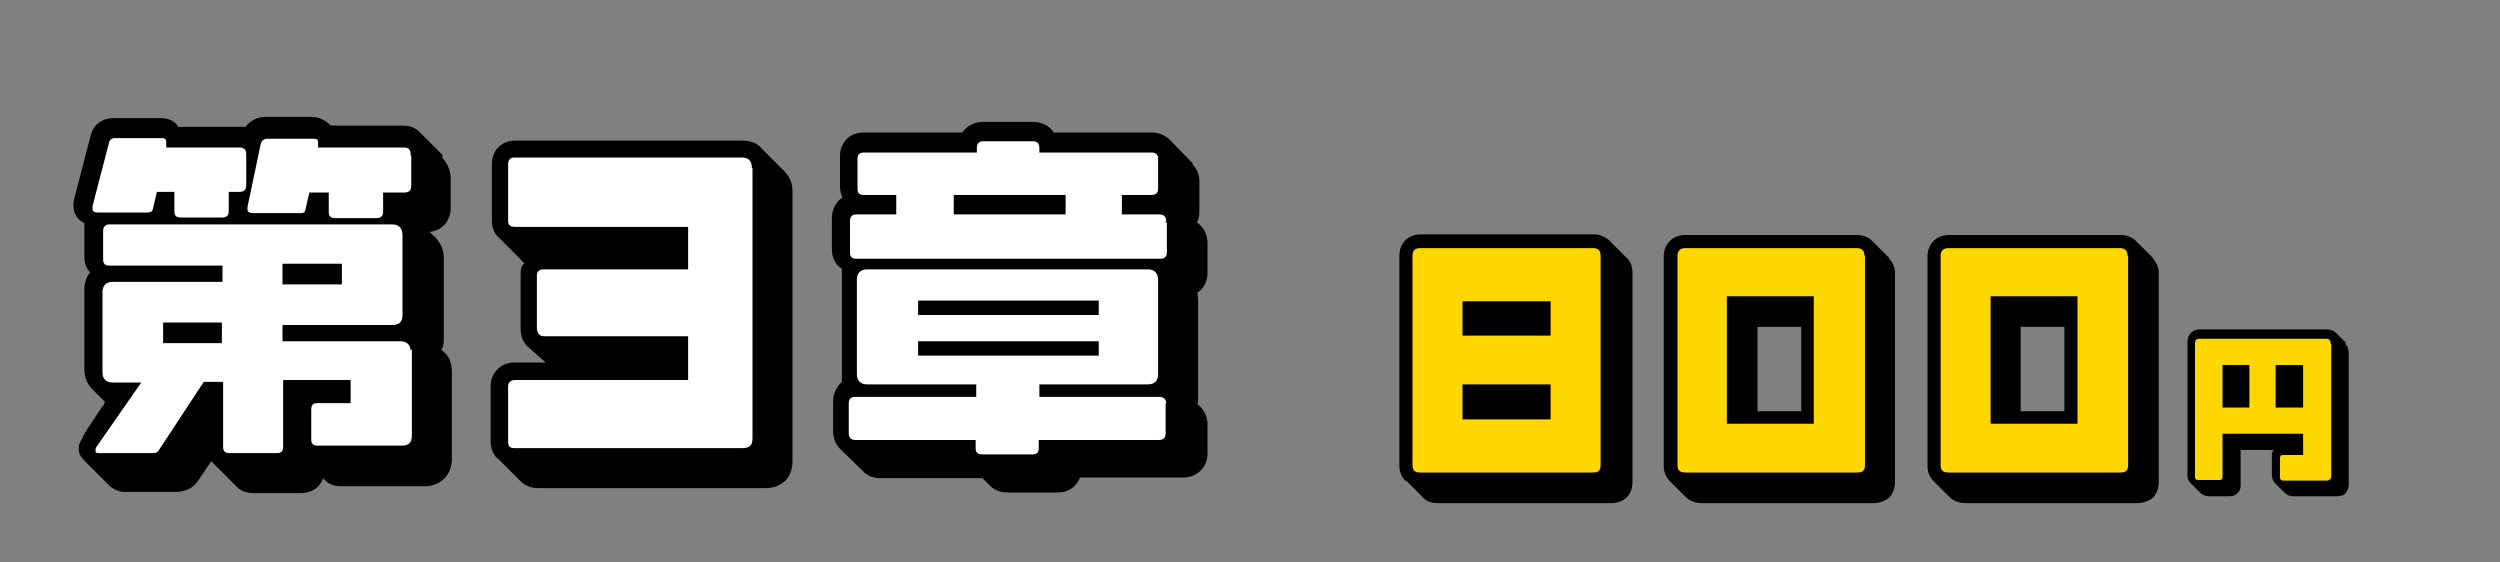 <?xml version="1.0" encoding="UTF-8"?>
<svg id="_レイヤー_1" xmlns="http://www.w3.org/2000/svg" version="1.1" viewBox="0 0 400 90">
  <rect x="0" y="0" width="400" height="90" fill="#808080" stroke="none"/>
  <!-- Generator: Adobe Illustrator 29.2.1, SVG Export Plug-In . SVG Version: 2.1.0 Build 116)  -->
  <defs>
    <style>
      .st0 {
        fill: #fff;
      }

      .st1 {
        fill: gold;
      }
    </style>
  </defs>
  <g>
    <path d="M225,77c-.7-.5-1.1-1.5-1.1-2.5v-33.6c0-2,1.4-3.4,3.4-3.4h27.7c.9,0,1.6.3,2.3.8l2.8,2.8c.7.5,1.1,1.5,1.1,2.5v33.5c0,2.1-1.4,3.4-3.4,3.4h-27.7c-1.2,0-2.1-.4-2.6-1.1l-2.5-2.5h0ZM302.2,41.3c.5.5,1,1.4,1,2.3v33.5c0,1-.3,1.8-.9,2.5-.6.5-1.5.9-2.5.9h-27.5c-1,0-1.8-.3-2.5-.9l-2.7-2.7c-.5-.5-.9-1.3-.9-2.3v-33.6c0-1.9,1.4-3.4,3.4-3.4h27.5c1,0,1.8.3,2.5,1l2.7,2.7h0ZM288.2,52.3h-7v13.5h7v-13.5ZM344.4,41.3c.5.5,1,1.4,1,2.3v33.5c0,1-.3,1.8-.9,2.5-.6.5-1.5.9-2.5.9h-27.5c-1,0-1.8-.3-2.5-.9l-2.7-2.7c-.5-.5-.9-1.3-.9-2.3v-33.6c0-1.9,1.4-3.4,3.4-3.4h27.5c1,0,1.8.3,2.5,1l2.7,2.7h0ZM330.3,52.3h-7v13.5h7v-13.5ZM375.3,55.1c.3.3.5.8.5,1.4v21c0,.5-.2,1.1-.5,1.4-.3.4-.9.5-1.5.5h-6.9c-.5,0-1-.2-1.3-.5l-1.6-1.6c-.3-.3-.5-.8-.5-1.3v-3.1c0-.3,0-.6.3-.9h-5.3v5.7c0,1-.8,1.7-1.7,1.7h-3.4c-.5,0-.9-.2-1.3-.5l-1.6-1.6c-.3-.3-.5-.7-.5-1.2v-21.4c0-1.2.8-2,2-2h20.3c.5,0,1.1.2,1.4.5l1.6,1.6h0Z"/>
    <g>
      <path class="st1" d="M256.1,40.9c0-.8-.4-1.2-1.2-1.2h-27.7c-.9,0-1.2.5-1.2,1.2v33.5c0,.9.4,1.2,1.2,1.2h27.7c.8,0,1.2-.3,1.2-1.2v-33.5ZM234,53.7v-5.5h14.1v5.5h-14.1ZM234,67.1v-5.6h14.1v5.6h-14.1Z"/>
      <path class="st1" d="M298.3,40.9c0-.8-.4-1.2-1.2-1.2h-27.5c-.8,0-1.2.5-1.2,1.2v33.5c0,.9.4,1.2,1.3,1.2h27.5c.8,0,1.2-.3,1.2-1.2v-33.5h0ZM276.3,67.8v-20.4h13.9v20.4h-13.9Z"/>
      <path class="st1" d="M340.4,40.9c0-.8-.4-1.2-1.2-1.2h-27.5c-.8,0-1.2.5-1.2,1.2v33.5c0,.9.4,1.2,1.3,1.2h27.5c.8,0,1.2-.3,1.2-1.2v-33.5h0ZM318.5,67.8v-20.4h13.9v20.4h-13.9Z"/>
      <path class="st1" d="M372.9,54.9c0-.5-.3-.7-.7-.7h-20.3c-.5,0-.7.3-.7.7v21.4c0,.3.1.5.5.5h3.4c.3,0,.5-.1.5-.5v-6.9h12.9v3.4h-3.2c-.3,0-.5.1-.5.5v3.1c0,.3.2.5.5.5h6.9c.5,0,.8-.3.8-.7v-21h0ZM355.6,65.2v-6.8h4.3v6.8s-4.3,0-4.3,0ZM364.1,65.2v-6.8h4.4v6.8s-4.4,0-4.4,0Z"/>
    </g>
  </g>
  <g>
    <path d="M71,25.5c.7.9,1.1,2,1.1,2.8v5c0,2-1.3,3.6-3.4,3.8l1,.9c.7.9,1.3,1.8,1.3,3.1v12.8c0,.9,0,1.6-.4,2.1,1.1.7,1.7,1.8,1.7,3.6v13.8c0,2.6-1.8,4.4-4.4,4.4h-13.4c-1.1,0-2.1-.4-2.8-1.3-.6,1.7-2,2.4-3.7,2.4h-7.4c-1.1,0-2.1-.3-2.8-1.1l-3.6-3.6-.4-.4-2.1,3.1c-.9,1.4-2.3,1.8-3.6,1.8h-8.3c-.7,0-1.8-.4-2.6-1.3l-3.7-3.7c-.6-.6-.9-1.1-.9-1.8s0-.9.7-2c0-.3.4-.7.7-1.3l2.4-3.6c.1,0,.3-.4.4-.7l-2-2c-.7-.7-1.3-1.8-1.3-3.1v-12.9c0-1,.3-2,.9-2.7-.6-.7-.9-1.4-.9-2.6v-5.3c-1.3-.6-2.1-2-1.6-4l2.6-10c.4-1.7,1.8-2.8,3.7-2.8h7.5c1.1,0,2.3.4,2.8,1.4h10.8c.7-1,2-1.6,3.1-1.6h7.5c.9,0,2.1.4,3,1.4h11.5c1.3,0,2.1.4,2.7,1l3.7,3.7v.4h-.1Z"/>
    <path d="M79.5,73.3c-.6-.7-1-1.6-1-2.7v-8.8c0-2.1,1.6-3.8,3.8-3.8h5l-2.7-2.4c-.9-.7-1.3-1.8-1.3-3.1v-8.4c0-.9,0-1.4.6-2-.4-.3-.6-.6-.9-.9l-3.3-3.3c-.7-.6-1-1.6-1-2.6v-9c0-2.3,1.6-3.8,3.7-3.8h36.4c1.3,0,2.4.4,3.1,1.3l3.6,3.6c.7.7,1.3,1.8,1.3,3.1v43.3c0,2.6-1.7,4.3-4.3,4.3h-36.4c-1.1,0-2.1-.4-2.8-1.1l-3.7-3.7h-.1Z"/>
    <path d="M190.8,26.3c.7.7,1.1,1.6,1.1,2.7v4.8c0,.7-.1,1.3-.4,1.8,1.1.7,1.7,2,1.7,3.3v4.8c0,1.4-.7,2.6-1.6,3.1,0,.4.1,1,.1,1.4v15.1c0,.6,0,1-.1,1.4,1,.7,1.6,2,1.6,3.1v4.8c0,1.1-.4,2-1.1,2.7s-1.7,1.1-2.7,1.1h-16.6c-.6,1.6-2,2.4-3.6,2.4h-8c-1.1,0-2.1-.4-2.7-1l-1.3-1.3h-16.4c-1.1,0-2.1-.4-2.7-1.1l-3.7-3.6c-.7-.7-1.1-1.7-1.1-2.8v-4.8c0-1.3.6-2.4,1.4-3.1v-18.1c-1-.6-1.6-1.7-1.6-3.1v-5c0-1.3.6-2.6,1.7-3.3-.3-.6-.4-1.3-.4-1.8v-4.8c0-2.3,1.6-3.8,3.8-3.8h15.8c.7-1.1,2-1.7,3.3-1.7h8c1.3,0,2.6.6,3.3,1.7h15.7c1.1,0,2,.4,2.8,1.1l3.6,3.7h.1Z"/>
    <g>
      <path class="st0" d="M39.4,24.7c0-.7-.3-1.1-1.1-1.1h-11.7v-.6c0-.6,0-.9-.7-.9h-7.5c-.6,0-.9.3-1,.9l-2.6,10v.3c0,.4.1.7.9.7h7.8c.4,0,.9,0,1-.7l.6-2.6h2.8v3.1c0,.7.3,1,1,1h6.7c.6,0,1-.3,1-1v-3.1h1.7c.7,0,1.1-.3,1.1-1.1,0,0,0-4.8,0-4.8ZM65.7,56.2c0-1-.6-1.6-1.6-1.6h-18.9v-2.6h17.5c1.1,0,1.7-.4,1.7-1.6v-12.8c0-1.1-.6-1.7-1.7-1.7H17.5c-.6,0-1,.4-1,1v4.6c0,.7.3,1,1,1h18.1v2.6h-17.6c-1,0-1.6.6-1.6,1.6v12.9c0,1,.6,1.6,1.6,1.6h4.6l-7.3,10.5v.4c-.1.3.1.4.6.4h8.3c.6,0,1,0,1.3-.6l7.1-10.8h3.1v10.4c0,.7.3,1,1.1,1h7.5c.7,0,1-.3,1-1v-10.7h10.8v3.7h-5.3c-.7,0-1,.3-1,1v4.8c0,.7.3,1,1,1h13.5c1,0,1.6-.4,1.6-1.6v-13.8h-.1ZM26.1,54.9v-3.3h9.4v3.3h-9.4ZM65.7,24.7c0-.7-.3-1.1-1-1.1h-13.8v-.7c0-.4,0-.7-.7-.7h-7.5c-.4,0-.9.3-1,.9l-2.1,10v.4c0,.4.3.6.9.6h7.4c.6,0,.9,0,1-.7l.6-2.6h3.1v3.1c0,.7.3,1,1.1,1h6.5c.7,0,1.1-.3,1.1-1v-3.1h3.4c.7,0,1.1-.3,1.1-1.1v-4.8h-.1ZM45.2,45.5v-3.3h9.5v3.3h-9.5Z"/>
      <path class="st0" d="M120.3,26.9c0-1-.4-1.7-1.6-1.7h-36.4c-.7,0-1,.4-1,1.1v9c0,.7.3,1,1.1,1h27.7v6.8h-23.1c-.7,0-1.1.3-1.1,1v8.4c0,.6.3,1.3,1.1,1.3h23.1v7h-27.7c-.7,0-1.1.4-1.1,1v8.8c0,.9.3,1.1,1.1,1.1h36.4c1.1,0,1.6-.4,1.6-1.6V26.9h-.1Z"/>
      <path class="st0" d="M186.6,35.4c0-.7-.4-1.1-1.1-1.1h-6v-3.1h4.7c.7,0,1.1-.3,1.1-1v-4.8c0-.7-.4-1-1.1-1h-17.9v-.7c0-.7-.3-1.1-1-1.1h-8c-.7,0-1,.4-1,1.1v.7h-18.1c-.7,0-1,.4-1,1v4.8c0,.7.3,1,1.1,1h5.1v3.1h-6.4c-.7,0-1,.4-1,1.1v5c0,.7.3,1,1.1,1h48.5c.7,0,1.1-.3,1.1-1v-4.8h-.3ZM186.6,64.6c0-.7-.4-1.1-1.1-1.1h-19.2v-2h17.4c1,0,1.6-.6,1.6-1.6v-15.1c0-1.1-.6-1.7-1.6-1.7h-45c-1,0-1.6.6-1.6,1.6v15.2c0,1,.6,1.6,1.6,1.6h17.5v2h-19.4c-.7,0-1,.4-1,1v4.8c0,.7.3,1.1,1.1,1.1h19.2v1.3c0,.7.3,1,1.1,1h8c.7,0,1-.3,1-1v-1.3h19.2c.7,0,1.1-.3,1.1-1.1v-4.8h0ZM146.9,50.4v-2.3h28.9v2.3h-28.9ZM146.9,56.9v-2.3h28.9v2.3h-28.9ZM152.6,34.3v-3.1h17.9v3.1h-17.9Z"/>
    </g>
  </g>
</svg>